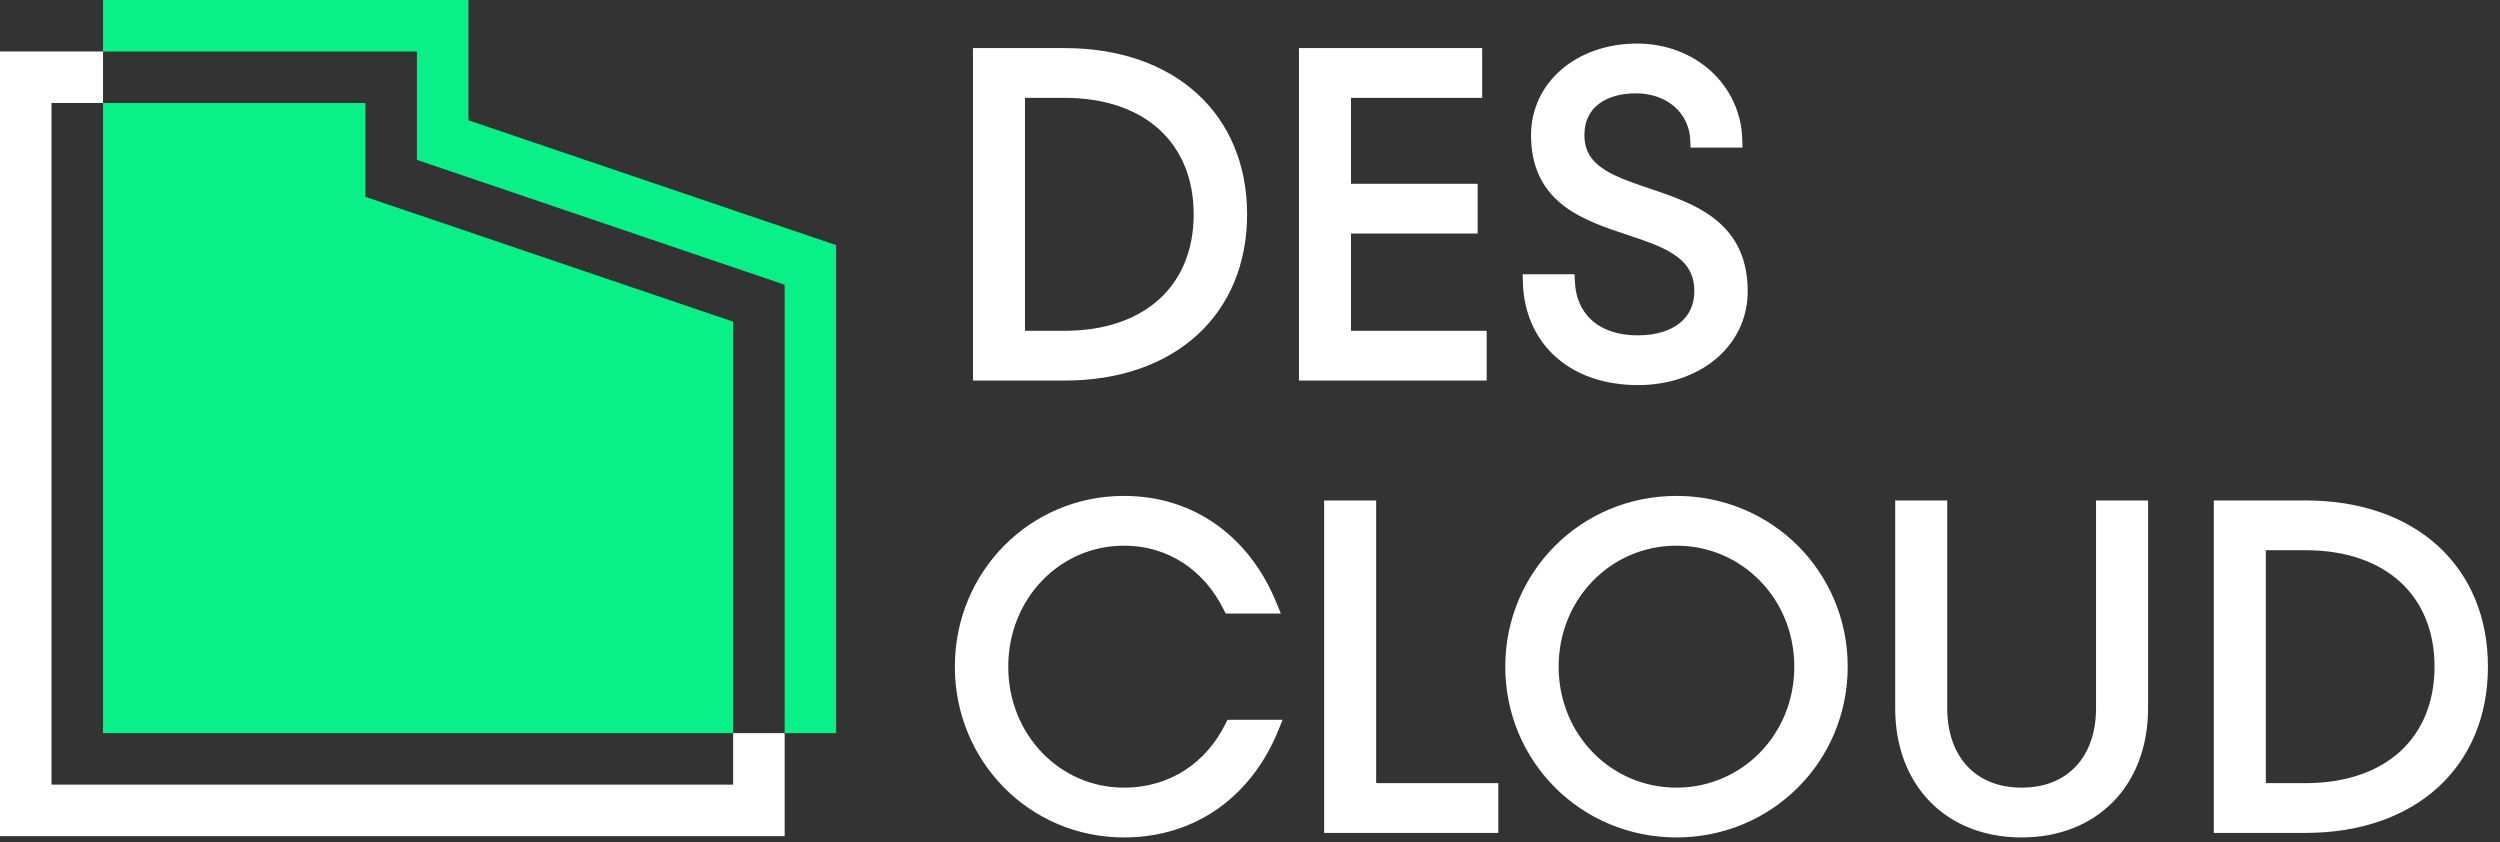 <?xml version="1.0" encoding="UTF-8"?> <svg xmlns="http://www.w3.org/2000/svg" width="95" height="32" viewBox="0 0 95 32" fill="none"><rect x="0" y="0" width="95" height="32" fill="#333333" stroke="none"/><path fill-rule="evenodd" clip-rule="evenodd" d="M3.914 3.914V27.86H27.858V12.223L15.213 7.93L13.885 7.479V6.076V3.914H3.914ZM29.816 27.86H31.774V9.315L17.801 4.571V0H3.914V1.957H13.885H15.843V3.914V6.076L29.816 10.82V27.86Z" fill="#08F087"></path><path d="M37.123 14.161V14.311H37.273H40.453C42.511 14.311 44.209 13.7 45.394 12.617C46.58 11.533 47.239 9.987 47.239 8.145C47.239 6.302 46.58 4.756 45.394 3.672C44.209 2.589 42.511 1.978 40.453 1.978H37.273H37.123V2.128V14.161ZM56.344 12.871V12.721H56.193H51.187V8.725H55.849H56V8.574V7.285V7.135H55.849H51.187V3.568H56.021H56.172V3.418V2.128V1.978H56.021H49.661H49.511V2.128V14.161V14.311H49.661H56.193H56.344V14.161V12.871ZM58.171 10.572H58.016L58.02 10.727C58.047 11.794 58.448 12.737 59.177 13.412C59.906 14.086 60.95 14.483 62.244 14.483C64.519 14.483 66.262 13.064 66.262 11.067C66.262 9.912 65.858 9.137 65.243 8.585C64.637 8.04 63.835 7.72 63.059 7.45C62.914 7.4 62.771 7.351 62.63 7.304C62.001 7.091 61.415 6.893 60.954 6.614C60.676 6.445 60.453 6.251 60.3 6.015C60.147 5.78 60.057 5.496 60.057 5.136C60.057 4.537 60.294 4.11 60.666 3.828C61.043 3.541 61.571 3.396 62.158 3.396C63.432 3.396 64.332 4.205 64.38 5.315L64.386 5.459H64.531H65.906H66.06L66.056 5.304C66.002 3.323 64.345 1.806 62.21 1.806C59.983 1.806 58.33 3.228 58.33 5.136C58.33 6.274 58.735 7.031 59.351 7.566C59.957 8.094 60.759 8.4 61.534 8.663C61.65 8.702 61.766 8.741 61.88 8.779C62.539 8.998 63.156 9.204 63.635 9.506C63.913 9.681 64.136 9.884 64.29 10.133C64.444 10.381 64.535 10.684 64.535 11.067C64.535 11.625 64.317 12.075 63.931 12.389C63.541 12.706 62.968 12.893 62.244 12.893C61.398 12.893 60.775 12.644 60.36 12.256C59.944 11.868 59.721 11.328 59.696 10.717L59.69 10.572H59.546H58.171ZM48.223 23.163H48.447L48.362 22.956C47.397 20.587 45.387 18.995 42.705 18.995C39.217 18.995 36.435 21.814 36.435 25.333C36.435 28.852 39.217 31.672 42.705 31.672C45.438 31.672 47.465 30.081 48.431 27.711L48.515 27.503H48.291H46.83H46.737L46.696 27.586C45.946 29.087 44.534 30.081 42.705 30.081C40.198 30.081 38.163 28.006 38.163 25.333C38.163 22.661 40.198 20.585 42.705 20.585C44.481 20.585 45.876 21.578 46.627 23.08L46.669 23.163H46.762H48.223ZM56.634 31.5H56.785V31.349V30.06V29.91H56.634H52.144V19.317V19.167H51.993H50.618H50.468V19.317V31.349V31.5H50.618H56.634ZM72.319 19.167H72.168V19.317V26.915C72.168 28.323 72.626 29.514 73.444 30.354C74.262 31.195 75.429 31.672 76.822 31.672C78.215 31.672 79.382 31.195 80.2 30.354C81.018 29.514 81.476 28.323 81.476 26.915V19.317V19.167H81.325H79.95H79.8V19.317V26.915C79.8 27.873 79.513 28.663 79.004 29.212C78.497 29.76 77.757 30.081 76.822 30.081C75.887 30.081 75.147 29.76 74.64 29.212C74.132 28.663 73.844 27.873 73.844 26.915V19.317V19.167H73.694H72.319ZM84.275 31.349V31.5H84.425H87.605C89.663 31.5 91.36 30.889 92.545 29.806C93.731 28.722 94.391 27.176 94.391 25.333C94.391 23.491 93.731 21.945 92.545 20.86C91.36 19.777 89.663 19.167 87.605 19.167H84.425H84.275V19.317V31.349ZM40.453 12.721H38.799V3.568H40.453C42.049 3.568 43.311 4.032 44.174 4.828C45.035 5.623 45.511 6.763 45.511 8.145C45.511 9.526 45.035 10.666 44.174 11.461C43.311 12.257 42.049 12.721 40.453 12.721ZM57.351 25.333C57.351 28.855 60.169 31.672 63.706 31.672C67.244 31.672 70.062 28.855 70.062 25.333C70.062 21.812 67.244 18.995 63.706 18.995C60.169 18.995 57.351 21.812 57.351 25.333ZM68.334 25.333C68.334 28.003 66.267 30.081 63.706 30.081C61.145 30.081 59.078 28.003 59.078 25.333C59.078 22.663 61.145 20.585 63.706 20.585C66.267 20.585 68.334 22.663 68.334 25.333ZM87.605 29.91H85.951V20.757H87.605C89.201 20.757 90.463 21.221 91.325 22.017C92.186 22.812 92.663 23.951 92.663 25.333C92.663 26.715 92.186 27.855 91.325 28.65C90.463 29.446 89.201 29.91 87.605 29.91Z" fill="white" stroke="white" stroke-width="0.301"></path><path fill-rule="evenodd" clip-rule="evenodd" d="M27.86 27.859V29.816H1.957V3.913L3.915 3.913H3.915V1.956H3.915H1.957H0V3.913V29.816V31.773H1.957H27.86H29.817V29.816V27.859H27.86Z" fill="white"></path></svg> 